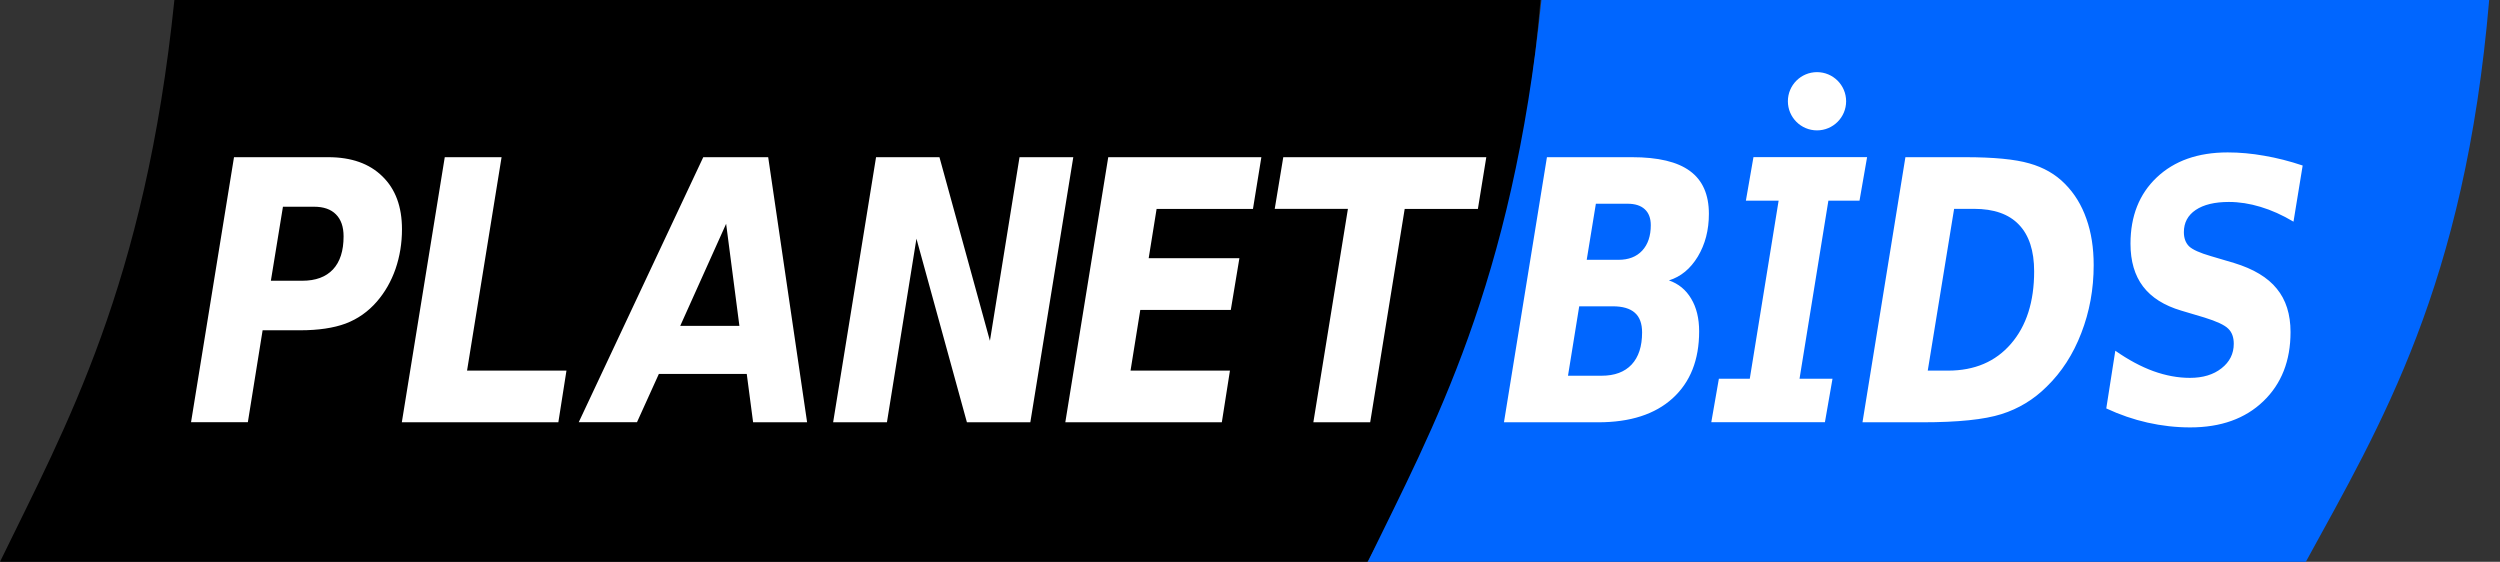 <svg width="178" height="40" viewBox="0 0 178 40" fill="none" xmlns="http://www.w3.org/2000/svg"><rect x="0" y="0" width="178" height="40" fill="#333333" stroke="none"/><g clip-path="url(#clip0_254_218)"><path d="M12.416 0H109.683C107.952 20.375 102.716 30.217 97.368 40H0C4.699 30.34 10.331 20.311 12.416 0Z" fill="black"/><path d="M109.75 0H177.229C175.495 20.375 169.524 30.217 164.176 40H97.387C102.086 30.34 107.665 20.311 109.75 0Z" fill="#0066FF"/><path d="M16.661 11.192H23.372C25.017 11.192 26.302 11.647 27.227 12.558C28.156 13.459 28.621 14.713 28.621 16.323C28.621 17.31 28.468 18.251 28.162 19.146C27.854 20.03 27.412 20.804 26.836 21.47C26.215 22.187 25.473 22.71 24.609 23.037C23.748 23.356 22.667 23.516 21.366 23.516H18.698L17.647 30.062H13.602L16.661 11.192ZM20.146 14.719L19.286 19.989H21.523C22.474 19.989 23.203 19.72 23.708 19.183C24.212 18.643 24.463 17.858 24.463 16.83C24.463 16.148 24.282 15.626 23.919 15.263C23.561 14.9 23.042 14.719 22.362 14.719H20.146ZM31.667 11.192H35.712L33.254 26.388H40.332L39.754 30.067H28.61L31.667 11.192ZM53.169 26.625H46.91L45.353 30.062H41.206L50.072 11.192H54.695L57.466 30.067H53.621L53.169 26.625ZM48.433 23.201H52.645L51.7 15.934L48.433 23.201ZM62.375 11.192H66.889L70.483 24.265L72.59 11.192H76.418L73.359 30.067H68.844L65.251 16.994L63.15 30.067H59.319L62.375 11.192ZM78.907 11.192H89.809L89.211 14.874H82.35L81.786 18.385H88.245L87.633 22.067H81.188L80.494 26.388H87.572L86.994 30.067H75.85L78.907 11.192ZM91.369 11.192H105.824L105.226 14.874H100.014L97.557 30.067H93.511L95.972 14.87H90.761L91.369 11.192ZM115.234 18.499C115.955 18.499 116.518 18.281 116.924 17.845C117.332 17.406 117.536 16.801 117.536 16.032C117.536 15.536 117.392 15.156 117.104 14.895C116.823 14.636 116.416 14.506 115.884 14.506H113.626L112.974 18.499H115.234ZM114.034 26.752C114.959 26.752 115.67 26.488 116.169 25.959C116.668 25.427 116.917 24.663 116.917 23.667C116.917 23.037 116.745 22.571 116.4 22.268C116.056 21.962 115.53 21.809 114.823 21.809H112.44L111.641 26.752H114.034ZM118.828 19.964C119.512 20.201 120.04 20.635 120.412 21.265C120.79 21.893 120.979 22.669 120.979 23.593C120.979 25.626 120.349 27.215 119.089 28.36C117.836 29.498 116.07 30.067 113.793 30.067H107.082L110.142 11.192H116.2C118.063 11.192 119.438 11.52 120.327 12.178C121.224 12.835 121.673 13.851 121.673 15.226C121.673 16.38 121.41 17.395 120.884 18.27C120.358 19.138 119.675 19.702 118.828 19.964ZM139.133 14.87L137.256 26.388H138.705C140.59 26.388 142.083 25.751 143.182 24.477C144.281 23.206 144.831 21.488 144.831 19.322C144.831 17.854 144.469 16.745 143.746 15.995C143.032 15.245 141.968 14.87 140.554 14.87H139.133ZM135.665 11.192H139.922C141.952 11.192 143.475 11.339 144.491 11.634C145.506 11.92 146.349 12.404 147.02 13.086C147.7 13.768 148.211 14.6 148.553 15.582C148.898 16.548 149.07 17.647 149.07 18.88C149.07 20.59 148.775 22.204 148.186 23.72C147.606 25.229 146.786 26.497 145.728 27.526C144.806 28.445 143.731 29.098 142.505 29.485C141.286 29.873 139.409 30.067 136.876 30.067H132.609L135.665 11.192ZM163.95 11.785L163.297 15.783C162.504 15.311 161.723 14.96 160.955 14.731C160.184 14.496 159.432 14.379 158.697 14.379C157.689 14.379 156.901 14.569 156.335 14.948C155.773 15.327 155.492 15.854 155.492 16.527C155.492 16.956 155.615 17.292 155.862 17.538C156.111 17.775 156.626 18.007 157.405 18.233L159.064 18.724C160.451 19.147 161.467 19.758 162.11 20.558C162.761 21.349 163.086 22.377 163.086 23.643C163.086 25.691 162.439 27.335 161.145 28.573C159.855 29.811 158.122 30.431 155.944 30.431C154.928 30.431 153.916 30.317 152.908 30.091C151.908 29.865 150.928 29.528 149.967 29.08L150.61 24.972C151.539 25.622 152.442 26.106 153.319 26.425C154.203 26.744 155.071 26.904 155.923 26.904C156.848 26.904 157.597 26.677 158.17 26.224C158.753 25.769 159.044 25.186 159.044 24.477C159.044 24.014 158.914 23.656 158.653 23.405C158.395 23.143 157.828 22.878 156.953 22.607L155.305 22.116C154.085 21.754 153.179 21.181 152.585 20.398C151.989 19.612 151.691 18.596 151.691 17.35C151.691 15.386 152.314 13.813 153.561 12.632C154.814 11.445 156.498 10.852 158.612 10.852C159.46 10.852 160.328 10.931 161.216 11.089C162.114 11.242 163.025 11.474 163.95 11.785Z" fill="white"/><path d="M129.371 9.283C130.516 9.283 131.444 8.355 131.444 7.209C131.444 6.064 130.516 5.136 129.371 5.136C128.225 5.136 127.297 6.064 127.297 7.209C127.297 8.355 128.225 9.283 129.371 9.283Z" fill="white"/><path d="M124.846 11.19L124.307 14.286H126.638L124.584 26.967H122.384L121.844 30.062H129.934L130.474 26.967H128.126L130.181 14.286H132.397L132.937 11.19H124.846Z" fill="white"/></g><defs><clipPath id="clip0_254_218"><rect width="177.229" height="40" fill="white"/></clipPath></defs></svg>